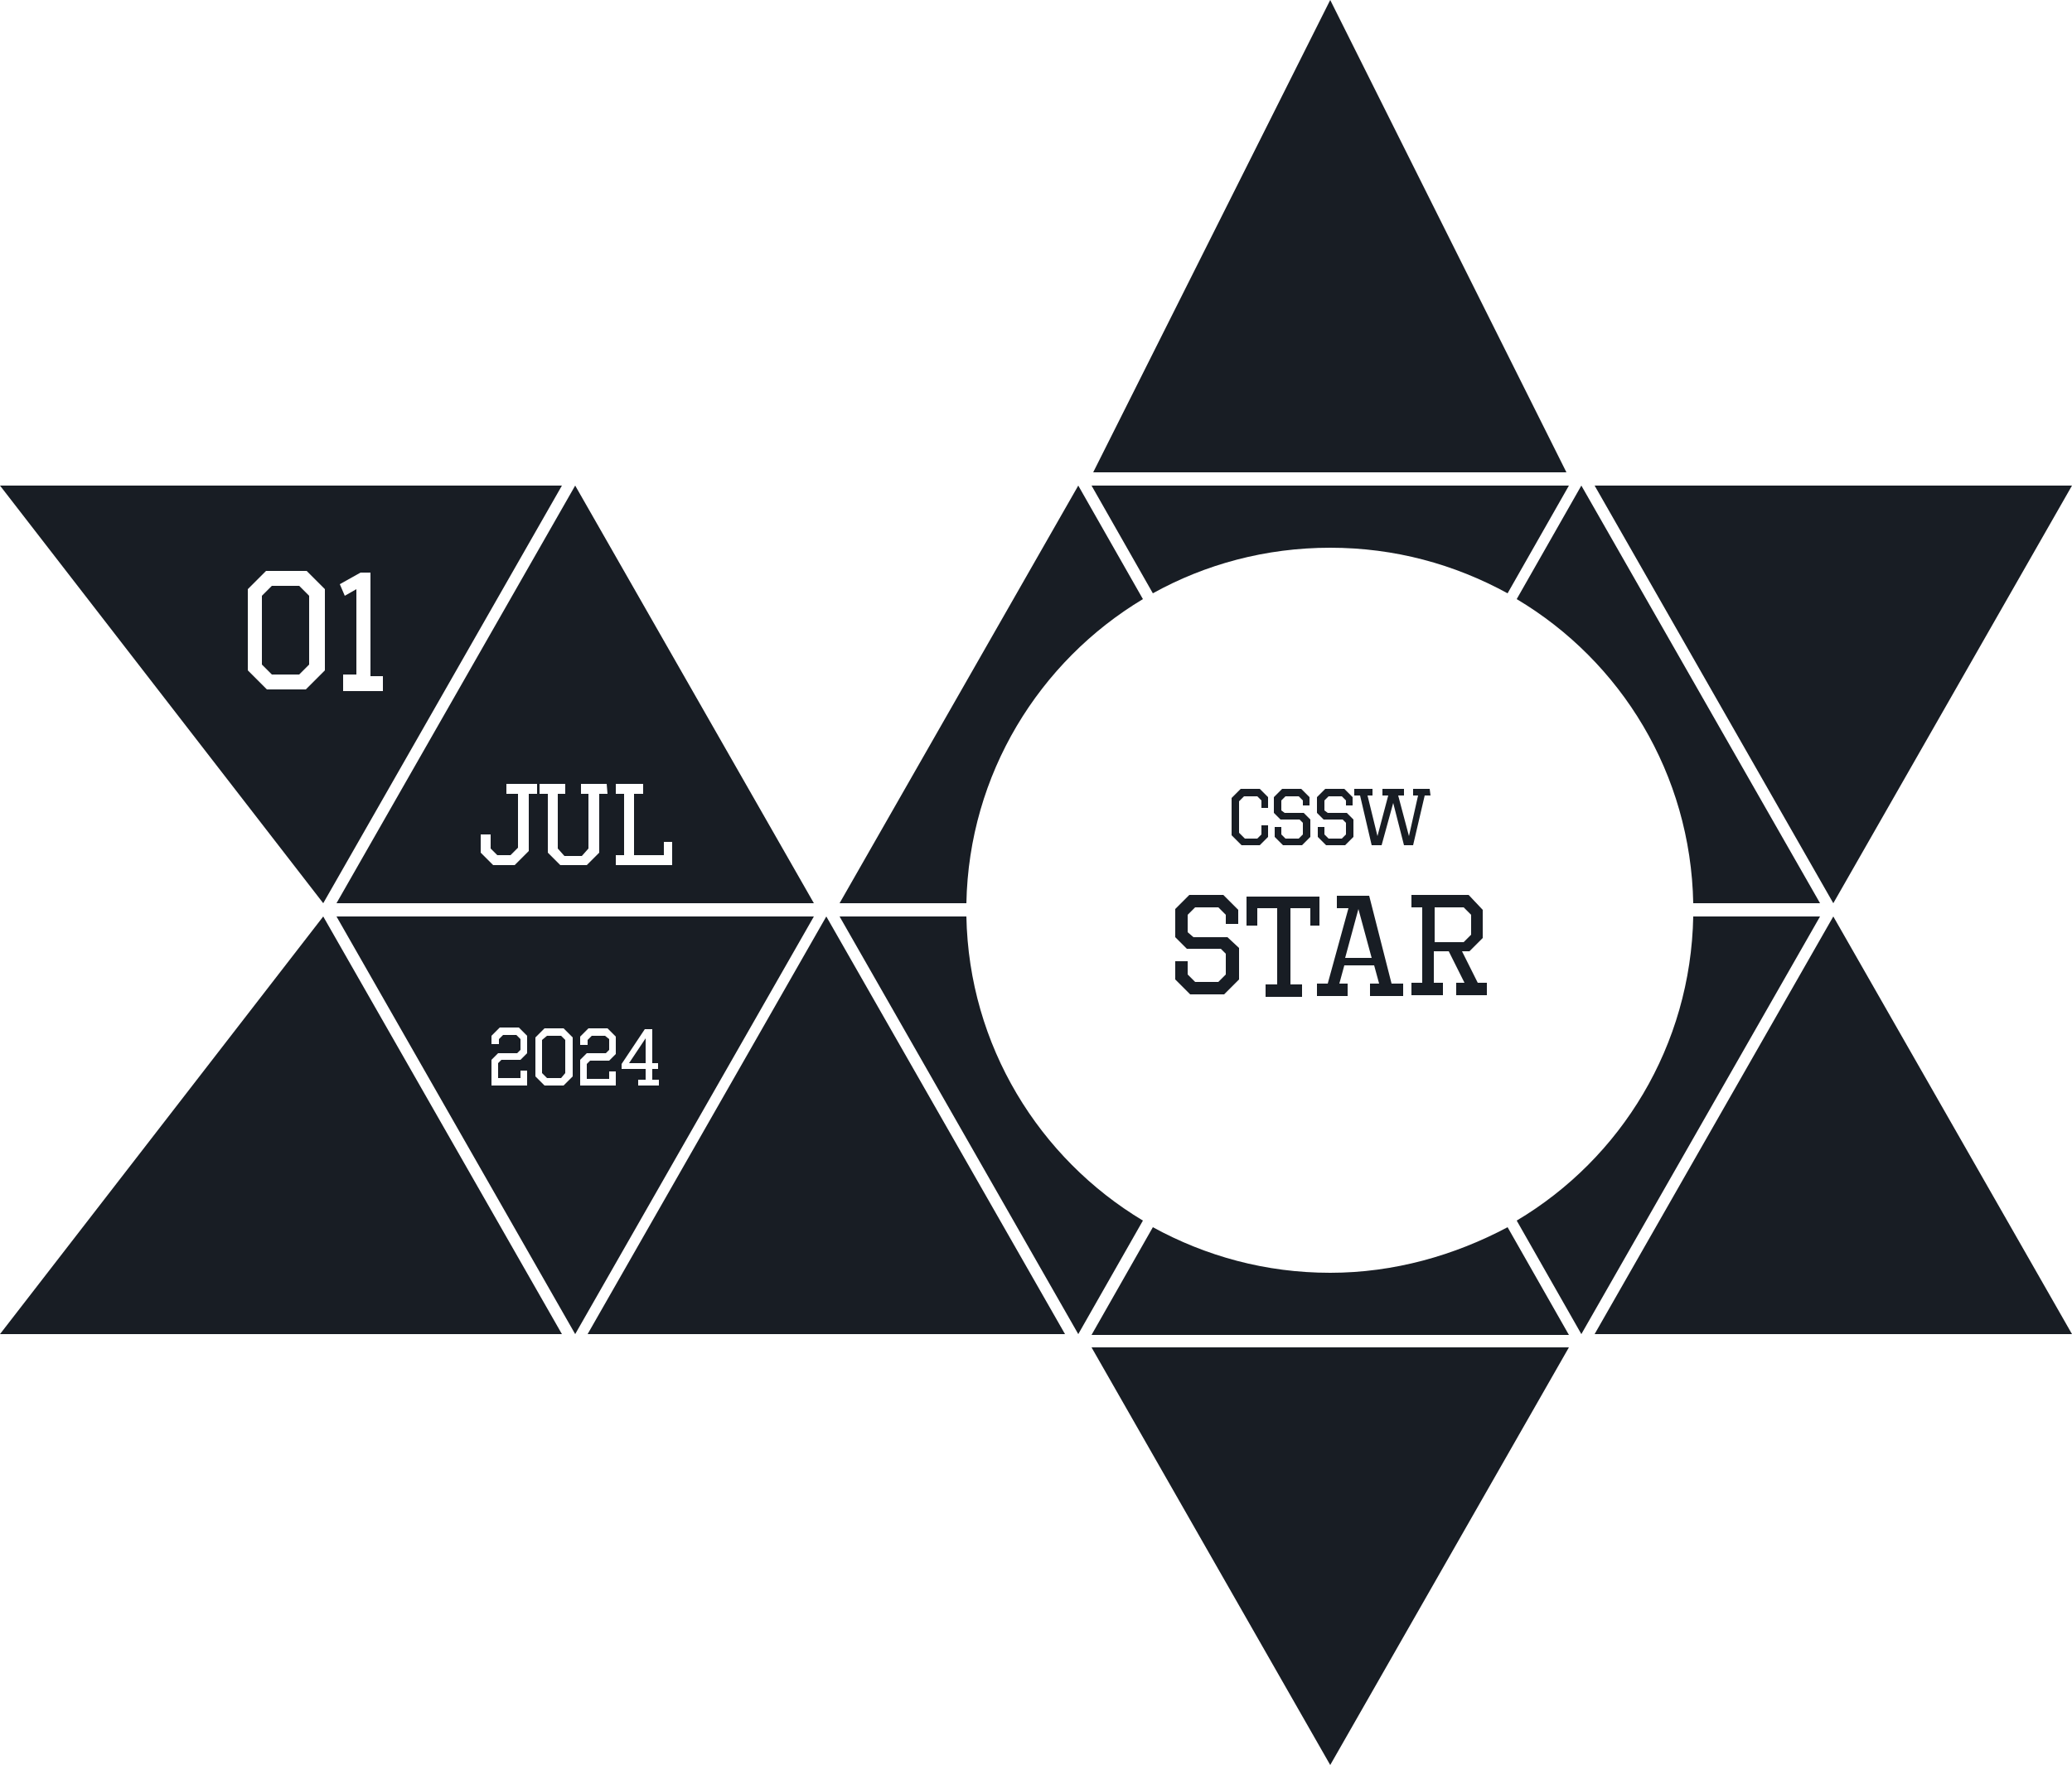 <svg xmlns="http://www.w3.org/2000/svg" viewBox="0 0 250 213" width="250px" height="213px" fill="#181D24">
<polygon points="128.5,161 70.9,161 99.7,110.6 "/>
<path d="M153,97.5h-0.8v-0.9l-0.5-0.5h-1.6l-0.6,0.6v3.8l0.7,0.7h1.5l0.5-0.5v-1.1h0.8v1.4l-1,1h-2.2l-1.2-1.2v-4.5
	l1.1-1.1h2.3l1,1V97.5z"/>
<path d="M158,96.2v1h-0.8v-0.6l-0.5-0.5h-1.6l-0.5,0.5v1.2l0.4,0.3h2.3l0.8,0.8v2.1l-1,1h-2.3l-1-1v-1.2h0.8v0.9
	l0.5,0.5h1.6l0.5-0.5v-1.4l-0.4-0.4h-2.3l-0.8-0.8v-1.9l1-1h2.3L158,96.2z"/>
<path d="M163.2,96.2v1h-0.8v-0.6l-0.5-0.5h-1.6l-0.5,0.5v1.2l0.4,0.3h2.3l0.8,0.8v2.1l-1,1H160l-1-1v-1.2h0.8v0.9
	l0.5,0.5h1.6l0.5-0.5v-1.4l-0.4-0.4h-2.3l-0.8-0.8v-1.9l1-1h2.3L163.2,96.2z"/>
<path d="M172.6,96h-0.7l-1.4,6h-1.1l-1.3-5.1l-1.4,5.1h-1.2l-1.4-6h-0.7v-0.8h2.2V96H165l1.2,4.9l1.3-4.9h-0.7v-0.8h2.6
	V96h-0.7l1.3,4.9l1.1-4.9h-0.6v-0.8h2L172.6,96L172.6,96z"/>
<path d="M32.8,70.7l-1.2,1.2v8.3l1.2,1.2h3.3l1.2-1.2v-8.3l-1.2-1.2H32.8z M0,58.6L39,109l28.8-50.4H0z M39.2,80.9
	l-2.3,2.3h-4.7l-2.3-2.3v-9.8l2.2-2.2H37l2.2,2.2V80.9z M41.4,83.2v-1.8H43V71.1l-1.4,0.8L41,70.5l2.5-1.4h1.2v12.5h1.5v1.8h-4.8
	V83.2z"/>
<path d="M69.4,58.6L40.6,109h57.6L69.4,58.6z M64.8,95.8h-1v6.9l-1.7,1.7h-2.6l-1.5-1.5v-2.2h1.2v1.7l0.8,0.8h1.6
	l0.9-0.9v-6.5h-1.4v-1.2h3.7V95.8z M73.3,95.8h-1v7.1l-1.5,1.5h-3.2l-1.5-1.5v-7.1h-1v-1.2h3.1v1.2h-0.9v6.6l0.8,0.9h2.1l0.8-0.9
	v-6.6h-0.9v-1.2h3.1L73.3,95.8L73.3,95.8z M74.3,104.4v-1.2h1v-7.4h-1v-1.2h3.3v1.2h-1.1v7.4h3.6v-1.6h1v2.8
	C81.1,104.4,74.3,104.4,74.3,104.4z"/>
<polygon points="66,125 65.4,125.5 65.4,129.5 66,130.1 67.7,130.1 68.2,129.5 68.2,125.5 67.7,125 "/>
<polygon points="77.9,128.3 77.9,125.3 75.9,128.3 "/>
<path d="M40.6,110.6L69.4,161l28.8-50.4H40.6z M63.7,131h-4.4v-3.1l0.8-0.8h2.3l0.4-0.4v-1.3l-0.5-0.5h-1.6l-0.5,0.5
	v0.6h-0.9v-1l1-1h2.3l1,1v2.1l-0.8,0.8h-2.3l-0.4,0.4v1.8h2.7v-0.9h0.8v1.8H63.7z M69.1,129.9L68,131h-2.3l-1.1-1.1v-4.7l1.1-1.1H68
	l1.1,1.1V129.9z M74.3,131H70v-3.1l0.8-0.8h2.3l0.4-0.4v-1.3L73,125h-1.6l-0.5,0.5v0.6H70v-1l1-1h2.3l1,1v2.1l-0.8,0.8h-2.3
	l-0.4,0.4v1.8h2.7v-0.9h0.8C74.3,129.3,74.3,131,74.3,131z M79.5,130.3v0.7H77v-0.7h0.9V129H75v-0.6l2.8-4.2h0.9v4.1h0.7v0.7h-0.7
	v1.3H79.5z"/>
<path d="M149.4,109.8v1.7h-1.5v-1.1l-0.9-0.9h-2.8l-0.9,0.9v2.1l0.7,0.6h4.1l1.4,1.3v3.8l-1.8,1.8h-4.1l-1.8-1.8V116
	h1.5v1.6l0.9,0.9h2.8l0.9-0.9v-2.5l-0.6-0.6h-4.1l-1.4-1.4v-3.4l1.7-1.7h4.1L149.4,109.8z"/>
<path d="M159.4,111.7h-1.3v-2.1h-2.4v9.2h1.4v1.5h-4.4v-1.5h1.4v-9.2h-2.4v2.1h-1.3v-3.5h8.8v3.5H159.4z"/>
<path d="M167.9,118.7h1.4v1.5h-4v-1.5h1.1l-0.6-2.2h-3.6l-0.6,2.2h1v1.5h-3.7v-1.5h1.3l2.5-9.1h-1.4v-1.5h3.9
	L167.9,118.7z M162.3,115.6h3.2l-1.6-5.9L162.3,115.6z"/>
<path d="M178.9,109.8v3.4l-1.6,1.6h-0.9l1.9,3.8h1.1v1.5h-3.7v-1.5h1l-1.9-3.8H173v3.8h1.1v1.5h-3.8v-1.5h1.3v-9.1h-1.3
	V108h6.9L178.9,109.8z M173.1,109.6v4.1h3.5l0.9-0.9v-2.4l-0.9-0.9h-3.5V109.6z"/>
<path d="M160.5,66.1c7.8,0,15,2,21.4,5.5l7.4-13h-57.6l7.4,13C145.4,68.1,152.7,66.1,160.5,66.1z"/>
<path d="M204.3,109h15.3l-28.8-50.4L183,72.3C195.6,79.8,204,93.4,204.3,109z"/>
<path d="M204.3,110.6c-0.3,15.6-8.7,29.2-21.3,36.7l7.8,13.7l28.8-50.4H204.3z"/>
<path d="M160.5,153.6c-7.8,0-15-2-21.4-5.5l-7.4,13h57.6l-7.4-13C175.5,151.5,168.2,153.6,160.5,153.6z"/>
<path d="M116.6,110.6h-15.3l28.8,50.4l7.8-13.7C125.4,139.8,116.9,126.2,116.6,110.6z"/>
<path d="M137.9,72.3l-7.8-13.7L101.3,109h15.3C116.9,93.4,125.4,79.8,137.9,72.3z"/>
<polygon points="189,57 131.9,57 160.5,0 "/>
<polygon points="0,161 67.8,161 39,110.6 "/>
<polygon points="192.4,58.6 250,58.6 221.2,109 "/>
<polygon points="131.7,162.6 189.3,162.6 160.5,213 "/>
<polygon points="250,161 192.4,161 221.2,110.6 "/>
</svg>
